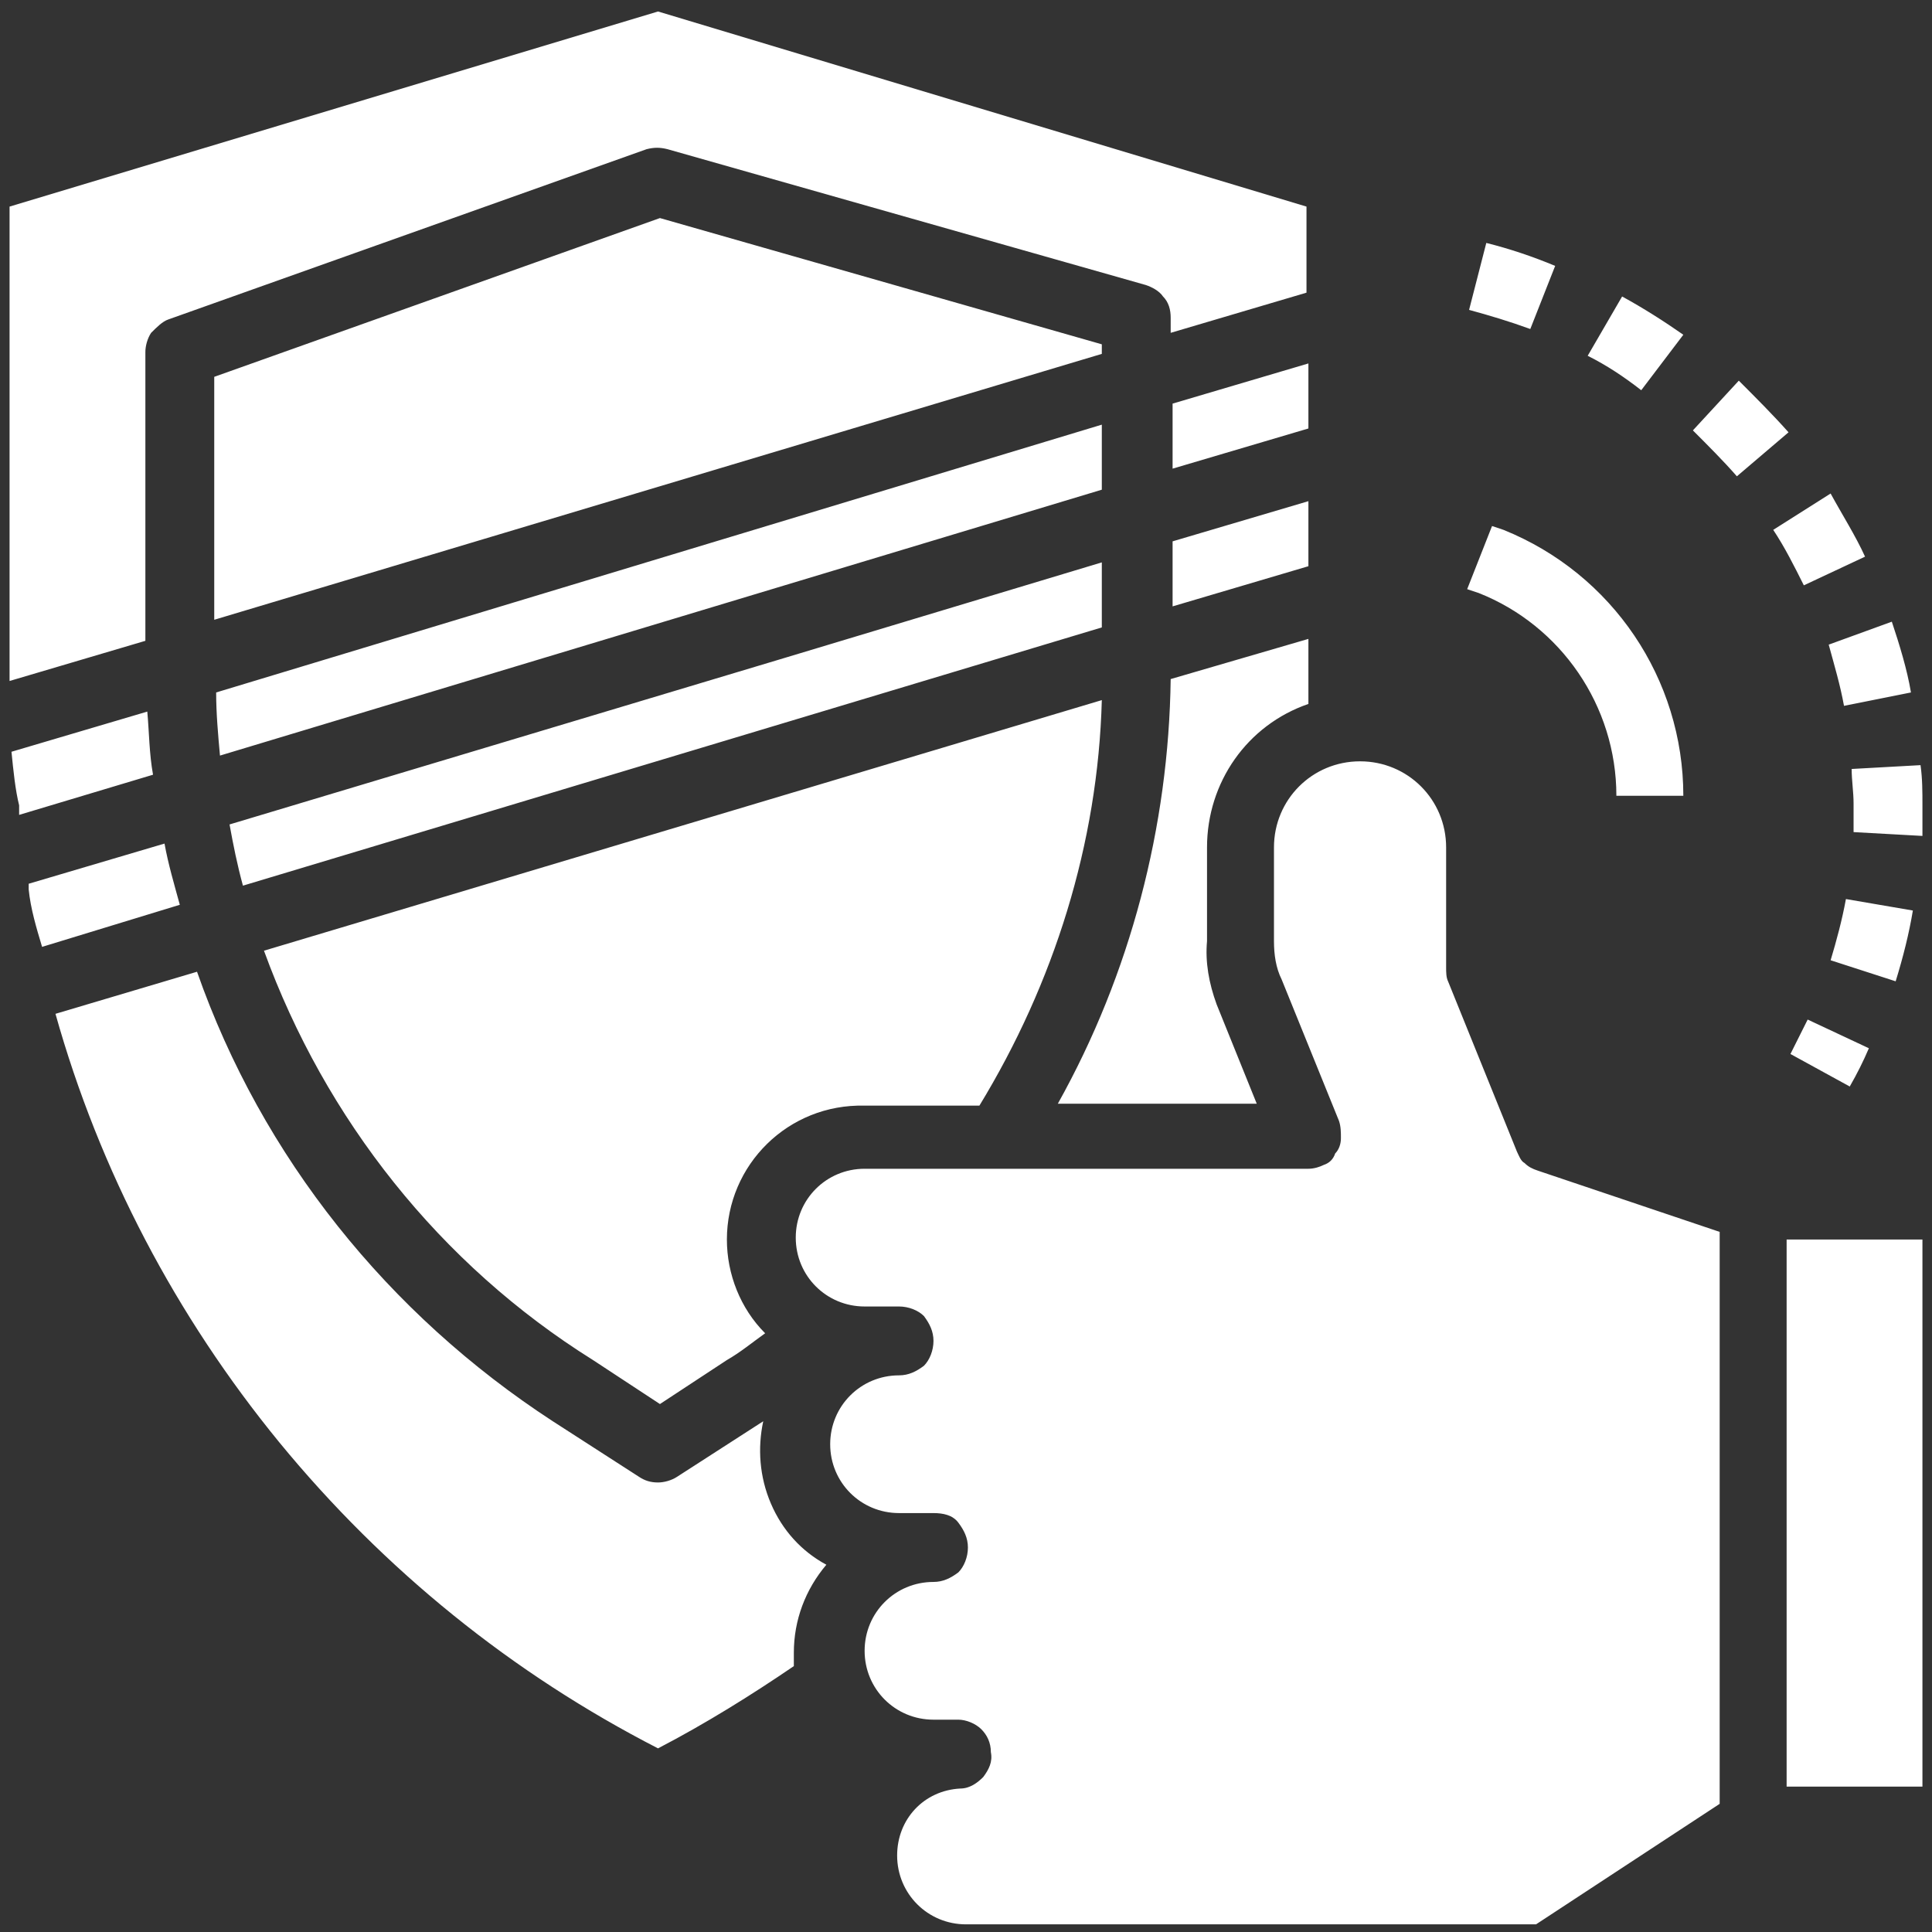 <?xml version="1.0" encoding="utf-8"?>
<!-- Generator: Adobe Illustrator 24.0.2, SVG Export Plug-In . SVG Version: 6.00 Build 0)  -->
<svg version="1.1" id="Layer_1" xmlns="http://www.w3.org/2000/svg" xmlns:xlink="http://www.w3.org/1999/xlink" x="0px" y="0px"
	 viewBox="0 0 101 101" style="enable-background:new 0 0 101 101;" xml:space="preserve">
<rect x="0" y="0" width="101" height="101" fill="#333333" stroke="none"/>
<style type="text/css">
	.st0{clip-path:url(#SVGID_2_);}
	.st1{fill:#FFFFFF;}
</style>
<g>
	<defs>
		<rect id="SVGID_1_" x="0.5" y="0.6" width="100" height="100"/>
	</defs>
	<clipPath id="SVGID_2_">
		<use xlink:href="#SVGID_1_"  style="overflow:visible;"/>
	</clipPath>
	<g class="st0">
		<path class="st1" d="M63.6,52.5l2.1,5.2H55.3c3.8-6.8,5.8-14.5,5.9-22.2l7.2-2.1v2.3c0,0.4,0,0.8,0,1.1c-3.2,1.1-5.3,4.1-5.3,7.5
			v4.9C63,50.3,63.2,51.4,63.6,52.5z M38,64.8c0,1.8,0.7,3.6,2,4.9c-0.7,0.5-1.3,1-2,1.4l-3.5,2.3l-3.5-2.3
			C23,66.1,17,58.5,13.8,49.7l43.8-13.1c-0.2,7.5-2.5,14.8-6.4,21.2h-6C41.2,57.7,38,60.9,38,64.8z M1.5,46.5c0-0.1,0-0.2,0-0.3
			l7.1-2.1c0.2,1.1,0.5,2.1,0.8,3.2l-7.2,2.2C1.9,48.5,1.6,47.5,1.5,46.5z M0.6,39.3l7.1-2.1c0.1,1.1,0.1,2.2,0.3,3.3l-7,2.1
			c0-0.2,0-0.3,0-0.5C0.8,41.3,0.7,40.3,0.6,39.3z M57.6,18.5L11.2,32.4V19.7l23.3-8.3L57.6,18V18.5z M57.6,22.2v3.4L11.5,39.5
			c-0.1-1.1-0.2-2.2-0.2-3.3L57.6,22.2z M68.4,26.2v3.4l-7.1,2.1v-3.4L68.4,26.2z M68.4,22.4l-7.1,2.1v-3.4l7.1-2.1V22.4z M12,43.1
			L41,34.4l16.6-5v3.4L12.7,46.3C12.4,45.2,12.2,44.2,12,43.1L12,43.1z M0.5,10.8L34.4,0.6l33.9,10.2v4.5l-7.1,2.1v-0.8
			c0-0.4-0.1-0.8-0.4-1.1c-0.2-0.3-0.6-0.5-0.9-0.6l-25-7.1c-0.4-0.1-0.7-0.1-1.1,0l-25,8.9c-0.3,0.1-0.6,0.4-0.9,0.7
			c-0.2,0.3-0.3,0.7-0.3,1v15.1l-7.1,2.1V10.8z M34.4,91.4c-7.6-3.9-14.3-9.3-19.8-16C9.2,68.8,5.2,61.2,2.9,53l7.4-2.2
			c3.4,9.7,10,17.9,18.6,23.5l4.5,2.9c0.3,0.2,0.6,0.3,1,0.3c0.3,0,0.7-0.1,1-0.3l4.5-2.9l0,0c-0.3,1.4-0.2,2.9,0.4,4.3
			c0.6,1.4,1.6,2.5,2.9,3.2c-1.1,1.3-1.7,2.9-1.7,4.6c0,0.2,0,0.5,0,0.7C39.3,88.6,36.9,90.1,34.4,91.4z M80.3,100.6H50.5
			c-2,0-3.6-1.6-3.6-3.6c0-1.9,1.4-3.4,3.3-3.5c0.5,0,0.9-0.3,1.2-0.6c0.3-0.4,0.5-0.8,0.4-1.3c0-0.5-0.2-0.9-0.5-1.2
			s-0.8-0.5-1.2-0.5h-1.3c-2,0-3.6-1.6-3.6-3.6c0-2,1.6-3.6,3.6-3.6c0.5,0,0.9-0.2,1.3-0.5c0.3-0.3,0.5-0.8,0.5-1.3
			c0-0.5-0.2-0.9-0.5-1.3s-0.8-0.5-1.3-0.5h-1.8c-2,0-3.6-1.6-3.6-3.6c0-2,1.6-3.6,3.6-3.6c0.5,0,0.9-0.2,1.3-0.5
			c0.3-0.3,0.5-0.8,0.5-1.3c0-0.5-0.2-0.9-0.5-1.3c-0.3-0.3-0.8-0.5-1.3-0.5h-1.8c-2,0-3.6-1.6-3.6-3.6c0-2,1.6-3.6,3.6-3.6h23.2
			c0.3,0,0.6-0.1,0.8-0.2c0.3-0.1,0.5-0.3,0.6-0.6c0.2-0.2,0.3-0.5,0.3-0.8c0-0.3,0-0.6-0.1-0.9L67,51.2c-0.3-0.6-0.4-1.3-0.4-2
			v-4.9c0-2.5,2-4.5,4.5-4.5c2.5,0,4.5,2,4.5,4.5v6.3c0,0.2,0,0.5,0.1,0.7l3.6,8.9c0.1,0.2,0.2,0.5,0.4,0.6c0.2,0.2,0.4,0.3,0.7,0.4
			l9.5,3.2v29.9L80.3,100.6z M100.5,93.4h-7.1V64.8h7.1V93.4z M90.9,19.9l-2.4,2.6c0.8,0.8,1.6,1.6,2.3,2.4l2.7-2.3
			C92.7,21.7,91.8,20.8,90.9,19.9L90.9,19.9z M100.5,42.1c0-0.7,0-1.4-0.1-2.1l-3.6,0.2c0,0.6,0.1,1.2,0.1,1.8c0,0.5,0,1,0,1.5
			l3.6,0.2C100.5,43.2,100.5,42.7,100.5,42.1L100.5,42.1z M88,17.5c-1-0.7-2.1-1.4-3.2-2L83,18.6c1,0.5,1.9,1.1,2.8,1.8L88,17.5z
			 M100,47.6l-3.5-0.6c-0.2,1.1-0.5,2.2-0.8,3.2l3.4,1.1C99.5,50,99.8,48.8,100,47.6z M81.3,13.9c-1.2-0.5-2.4-0.9-3.6-1.2l-0.9,3.5
			c1.1,0.3,2.1,0.6,3.2,1L81.3,13.9z M93.6,55.1l3.1,1.7c0.4-0.7,0.7-1.3,1-2l-3.2-1.5C94.2,53.9,93.9,54.5,93.6,55.1z M92.7,27.7
			c0.6,0.9,1.1,1.9,1.6,2.9l3.2-1.5c-0.5-1.1-1.2-2.2-1.8-3.3L92.7,27.7z M95.6,33.7c0.3,1.1,0.6,2.1,0.8,3.2l3.5-0.7
			c-0.2-1.2-0.6-2.5-1-3.7L95.6,33.7z M77.3,31c4.3,1.7,7.2,5.9,7.2,10.6H88c0-6.1-3.7-11.6-9.4-13.9L78,27.5l-1.3,3.3L77.3,31z"/>
	</g>
</g>
</svg>
